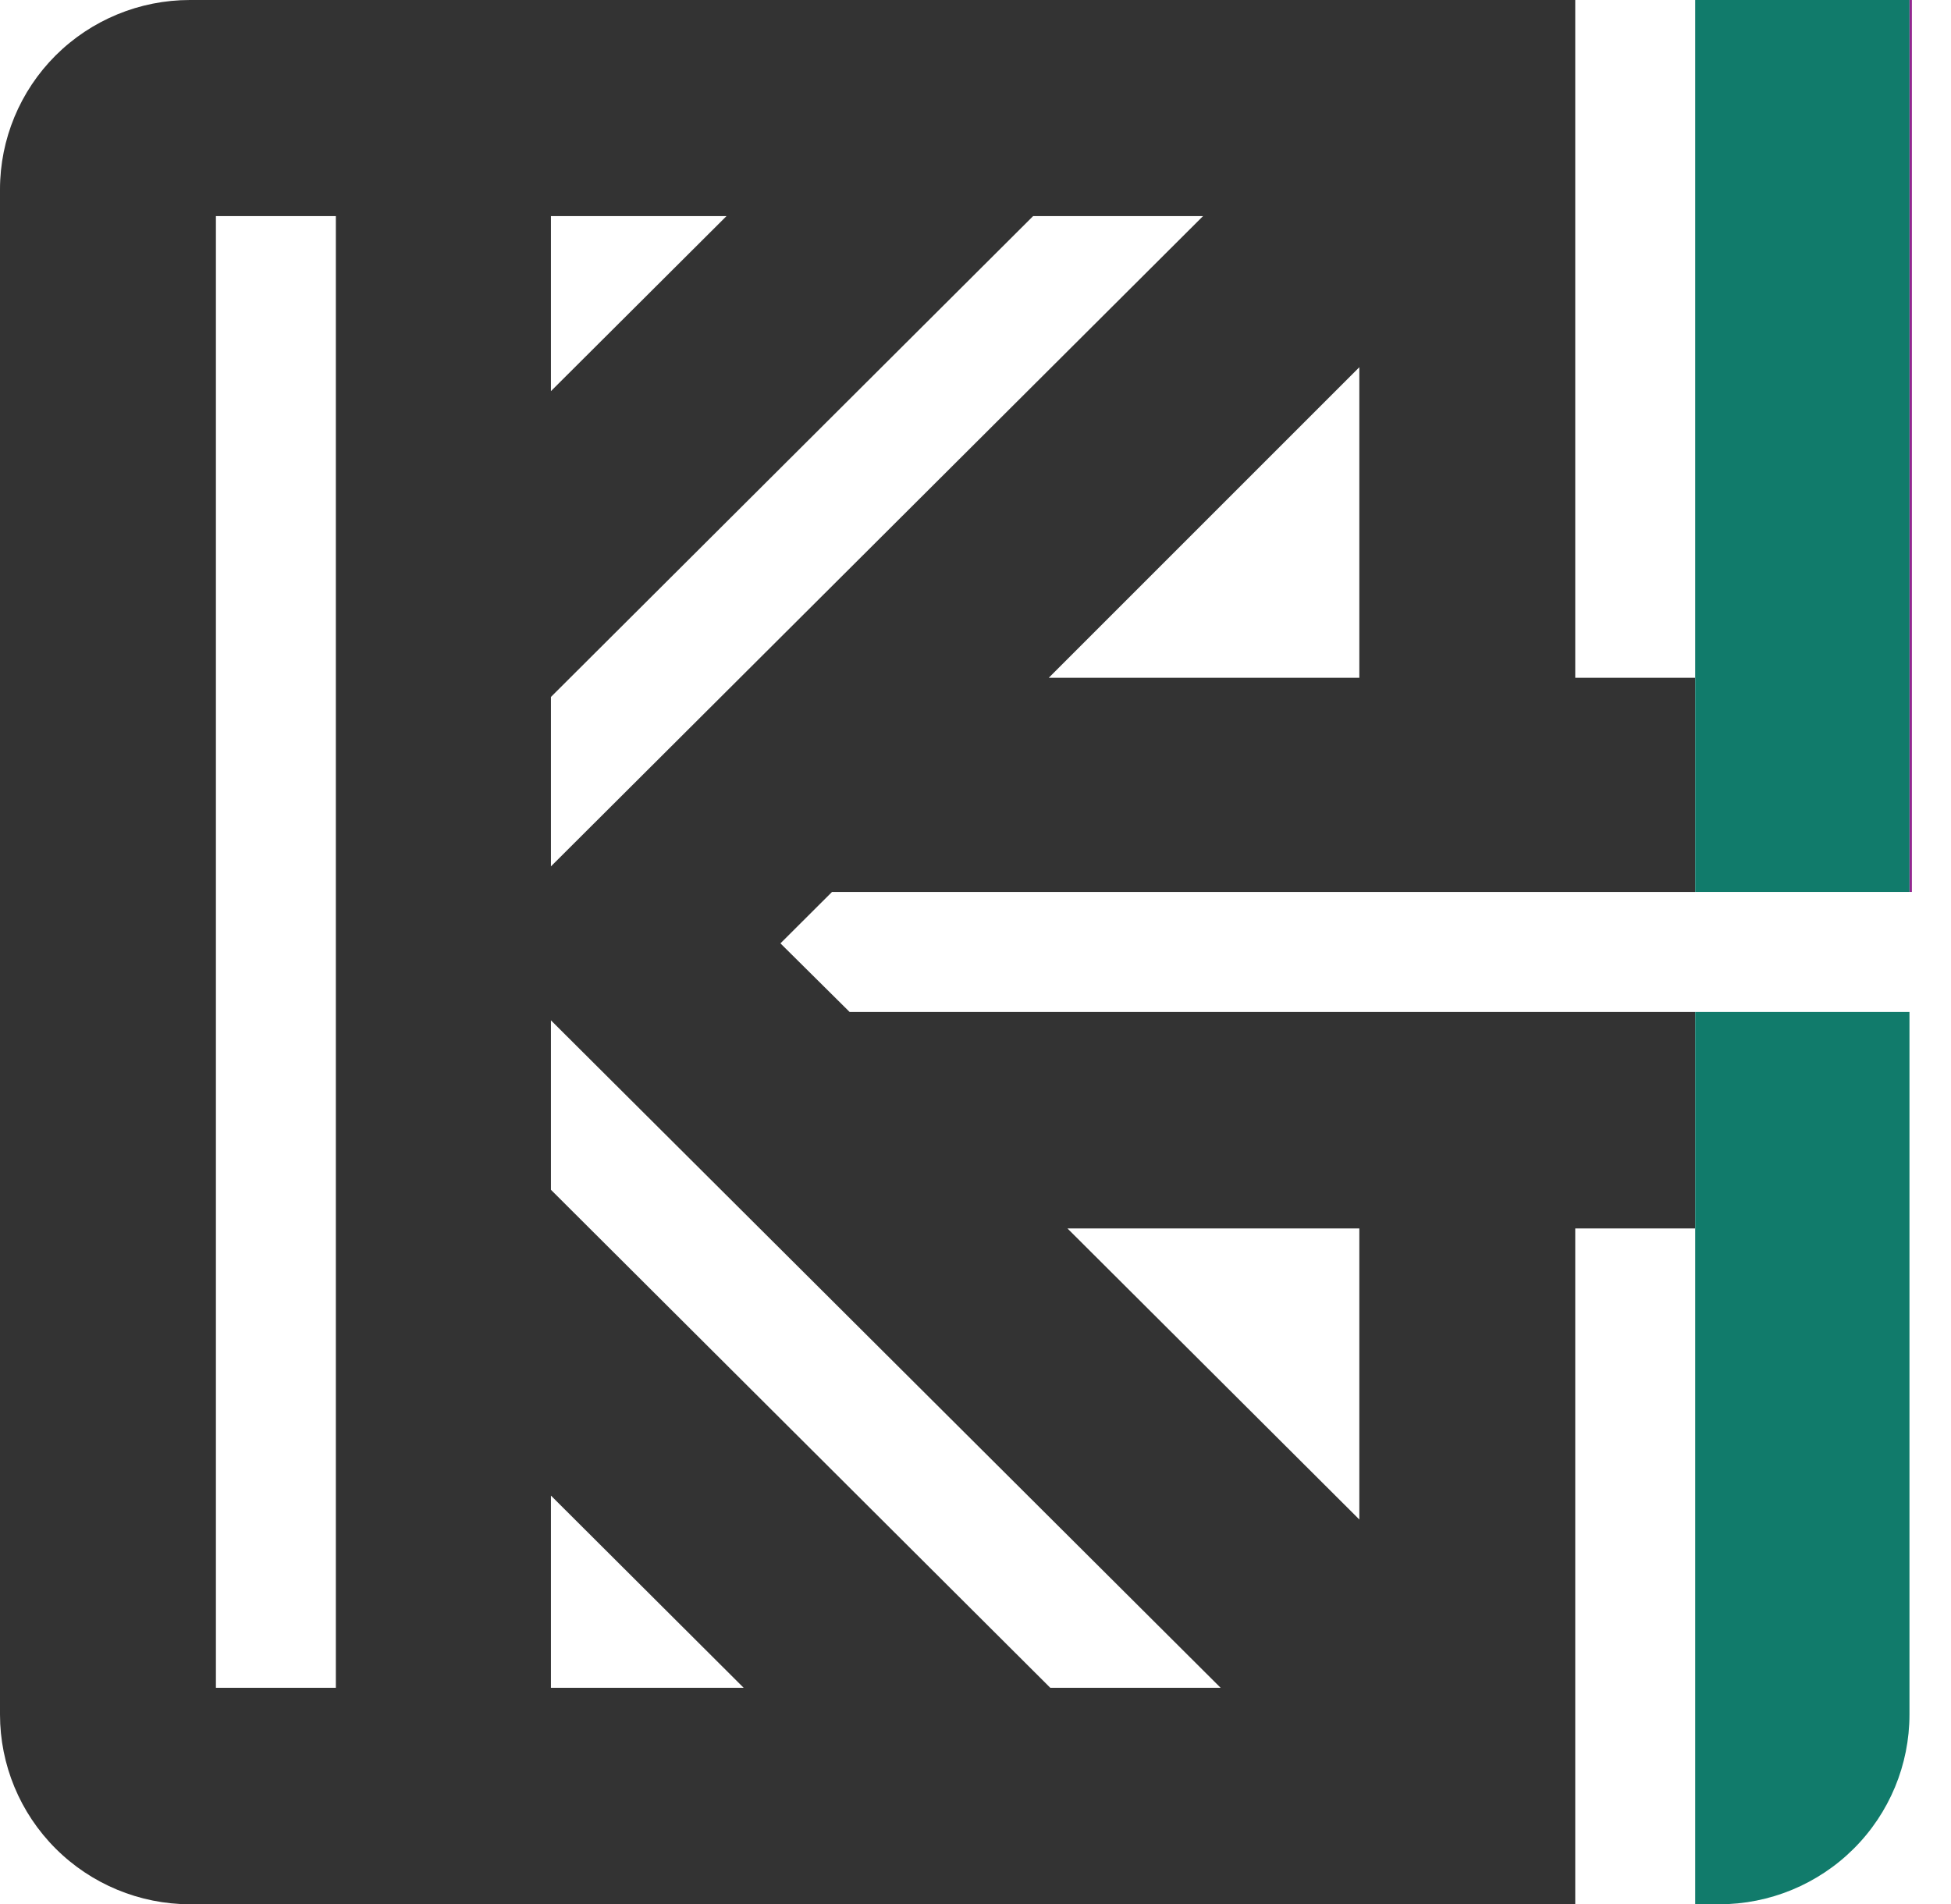 <svg width="42" height="41" viewBox="0 0 42 41" fill="none" xmlns="http://www.w3.org/2000/svg">
<path d="M41.158 6.10352e-05H41.106V19.203H41.158V6.10352e-05Z" fill="#93278F"/>
<path d="M36.493 26.448V21.787H18.29L16.801 20.31L17.911 19.203H36.493V14.593H33.911V0H4.088C3.004 0 1.964 0.43 1.197 1.194C0.431 1.959 0 2.996 0 4.077L0 36.912C-2.39448e-06 37.994 0.43 39.032 1.197 39.798C1.963 40.564 3.003 40.996 4.088 40.998H33.911V26.448H36.493ZM7.23 36.337H4.648V4.653H7.23V36.337ZM29.263 14.593H22.576L29.263 7.906V14.593ZM11.86 4.653H15.639L11.86 8.421V4.653ZM11.86 15.005L22.24 4.653H25.898L11.86 18.653V15.005ZM11.86 36.337V32.199L16.009 36.337H11.86ZM22.61 36.337L11.86 25.615V21.967L26.277 36.337H22.61ZM29.263 32.714L22.98 26.448H29.263V32.714Z" fill="#333333"/>
<path d="M41.106 6.10352e-05H36.493V19.203H41.106V6.10352e-05Z" fill="#117B6B"/>
<path d="M36.493 40.998H37.01C38.096 40.998 39.138 40.567 39.906 39.801C40.675 39.035 41.106 37.995 41.106 36.912V21.787H36.493V40.998Z" fill="#117B6B"/>
</svg>
